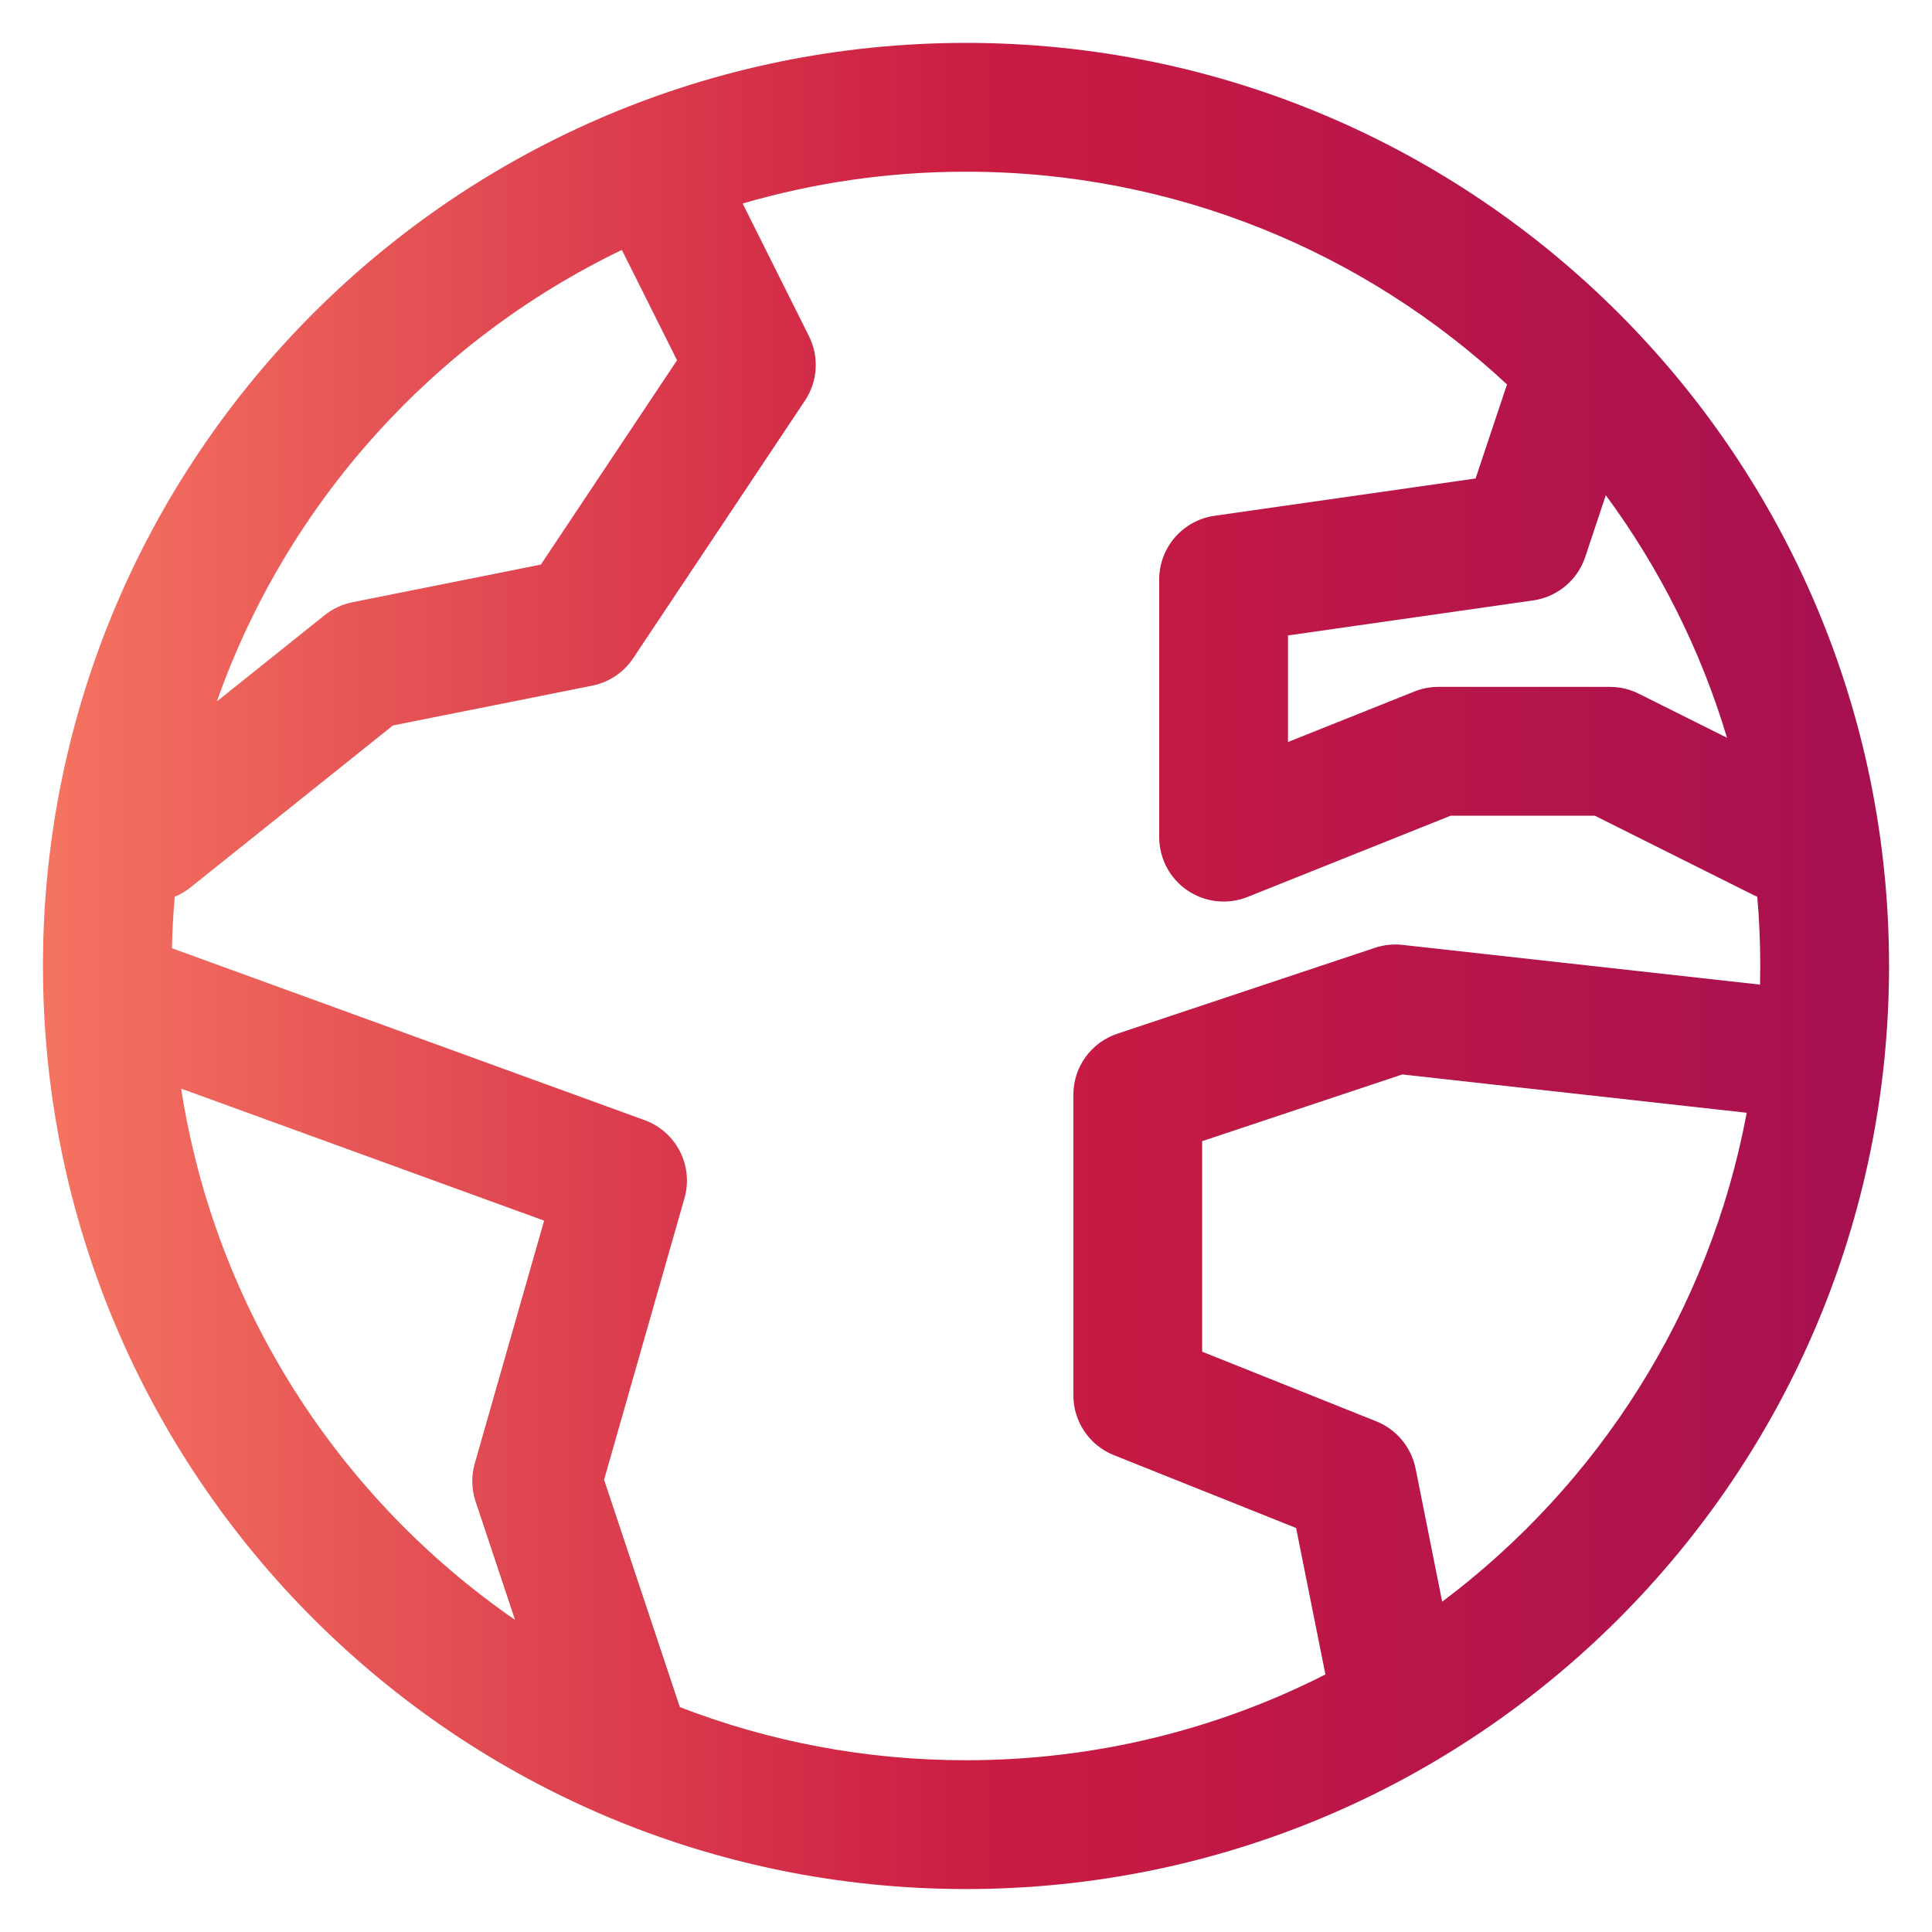 <?xml version="1.0" encoding="UTF-8"?> <svg xmlns="http://www.w3.org/2000/svg" width="30" height="30" viewBox="0 0 30 30" fill="none"><path fill-rule="evenodd" clip-rule="evenodd" d="M15 0.666C7.084 0.666 0.667 7.083 0.667 14.999C0.667 22.916 7.084 29.333 15 29.333C22.916 29.333 29.333 22.916 29.333 14.999C29.333 7.083 22.916 0.666 15 0.666ZM11.532 3.16C12.632 2.839 13.796 2.666 15 2.666C18.246 2.666 21.199 3.92 23.401 5.97C23.396 5.985 23.39 6.001 23.385 6.016L22.913 7.43L18.859 8.009C18.366 8.08 18 8.502 18 8.999V12.999C18 13.331 18.165 13.641 18.439 13.827C18.714 14.013 19.063 14.051 19.372 13.928L22.526 12.666H24.764L27.22 13.894C27.242 13.905 27.265 13.915 27.287 13.925C27.318 14.279 27.333 14.637 27.333 14.999C27.333 15.096 27.332 15.193 27.33 15.289L21.777 14.672C21.633 14.656 21.488 14.672 21.351 14.717L17.351 16.051C16.942 16.187 16.667 16.569 16.667 16.999V21.666C16.667 22.075 16.916 22.443 17.295 22.595L20.126 23.727L20.581 26.001C18.905 26.853 17.009 27.333 15 27.333C13.434 27.333 11.936 27.041 10.557 26.508L9.38 22.977L10.628 18.607C10.773 18.103 10.502 17.572 10.008 17.393L2.675 14.726L2.67 14.724C2.676 14.456 2.69 14.189 2.713 13.925C2.799 13.889 2.882 13.841 2.958 13.78L6.101 11.265L9.196 10.647C9.456 10.595 9.685 10.441 9.832 10.221L12.499 6.221C12.698 5.922 12.722 5.54 12.561 5.219L11.532 3.16ZM9.656 3.881C6.737 5.286 4.456 7.808 3.367 10.892L5.042 9.552C5.167 9.452 5.314 9.383 5.471 9.352L8.398 8.767L10.513 5.594L9.656 3.881ZM2.813 16.904C3.342 20.319 5.272 23.27 7.997 25.153L7.385 23.316C7.321 23.124 7.317 22.918 7.372 22.725L8.449 18.954L2.813 16.904ZM22.394 24.871C24.815 23.055 26.546 20.37 27.123 17.279L21.775 16.684L18.667 17.72V20.989L21.372 22.071C21.685 22.196 21.914 22.472 21.981 22.803L22.394 24.871ZM26.817 11.456C26.407 10.085 25.764 8.815 24.935 7.69L24.615 8.649C24.496 9.008 24.183 9.269 23.808 9.323L20 9.867V11.522L21.962 10.738C22.08 10.69 22.206 10.666 22.333 10.666H25C25.155 10.666 25.308 10.702 25.447 10.772L26.817 11.456Z" fill="url(#paint0_linear_2577_7081)"></path><defs><linearGradient id="paint0_linear_2577_7081" x1="0.667" y1="15.153" x2="29.333" y2="15.153" gradientUnits="userSpaceOnUse"><stop stop-color="#F57461"></stop><stop offset="0.505" stop-color="#CB1C42"></stop><stop offset="1" stop-color="#A51050"></stop></linearGradient></defs></svg> 